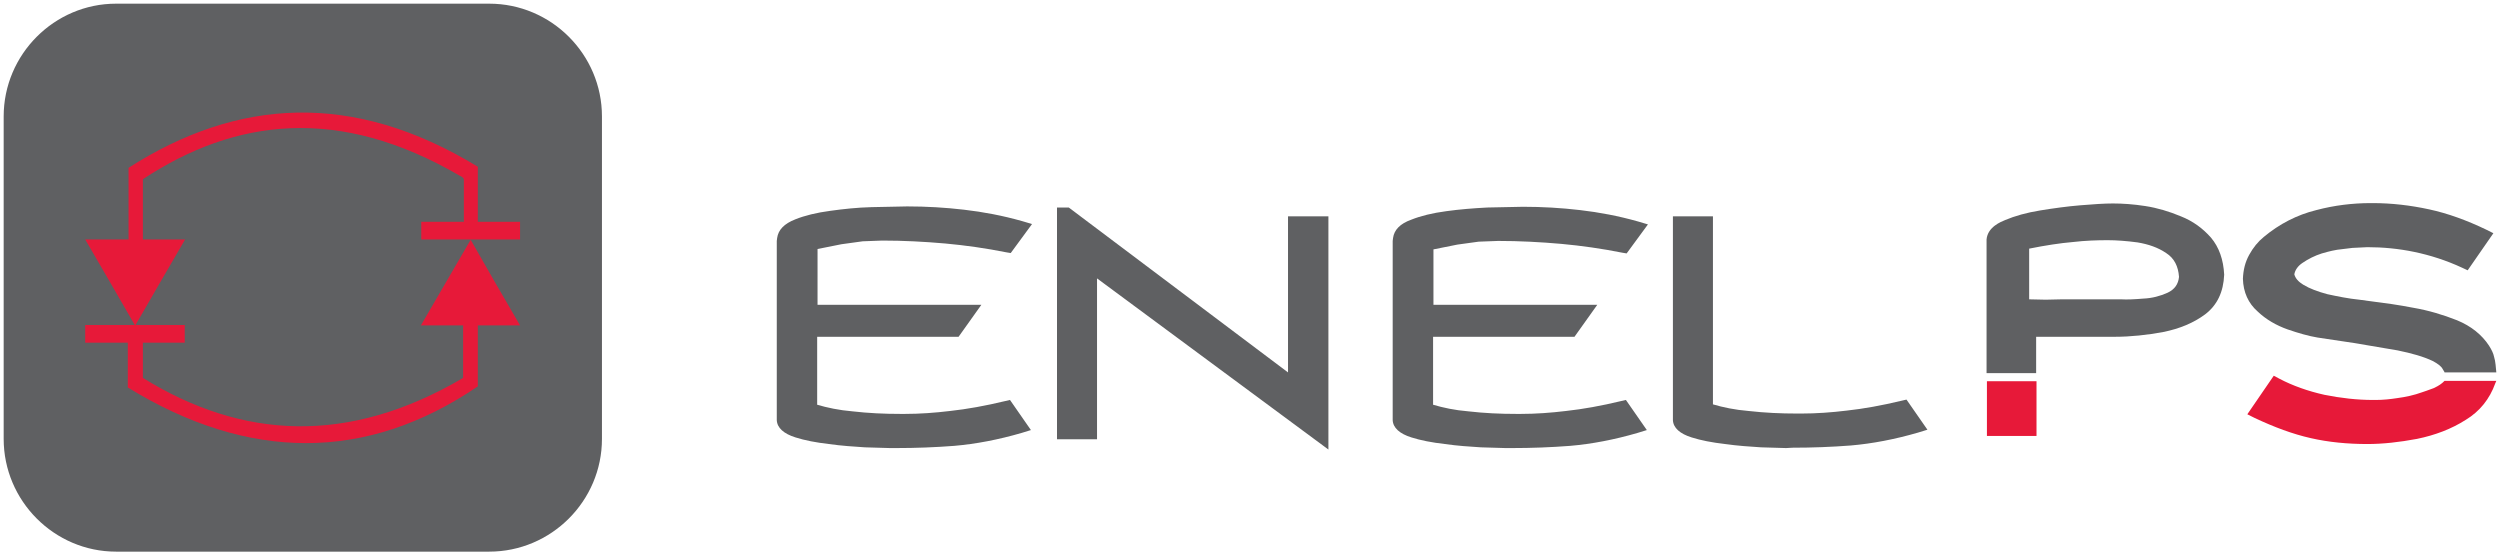 <svg xmlns="http://www.w3.org/2000/svg" xmlns:xlink="http://www.w3.org/1999/xlink" id="Layer_1" x="0px" y="0px" viewBox="0 0 680.7 151.2" style="enable-background:new 0 0 680.7 151.2;" xml:space="preserve"><style type="text/css">	.Arched_x0020_Green{fill:url(#SVGID_1_);stroke:#FFFFFF;stroke-width:0.25;stroke-miterlimit:1;}	.st0{fill:#5F6062;}	.st1{fill:#E71939;}	.st2{fill-rule:evenodd;clip-rule:evenodd;fill:#E71939;}</style><linearGradient id="SVGID_1_" gradientUnits="userSpaceOnUse" x1="-80.604" y1="391.695" x2="-79.897" y2="390.988">	<stop offset="0" style="stop-color:#20AC4B"></stop>	<stop offset="0.983" style="stop-color:#19361A"></stop></linearGradient><g>	<g>		<g>			<path class="st0" d="M242.3,122l-6.8-0.2c-3-0.2-6.3-0.4-9.8-0.9c-3.5-0.4-6.6-1-9.1-1.8c-3.2-1-5-2.6-5.1-4.7l0-48.8l0.1-0.8    c0.3-2.2,1.9-3.9,5-5.1c2.5-1,5.7-1.8,9.5-2.3c3.6-0.5,7.3-0.9,11.2-1c0,0,9.7-0.2,9.7-0.2c5.2,0,10.4,0.3,15.5,0.9    c5.2,0.6,10.5,1.6,15.8,3.1l2.7,0.8l-5.8,7.9l-1.2-0.2c-5.5-1.1-11.1-1.9-16.6-2.4c-5.7-0.5-11.4-0.8-17.2-0.8l-5.3,0.2l-5.8,0.8    l-6.5,1.3V83h44.6l-6.2,8.7h-38.5v18.5c2.7,0.8,6,1.5,9.6,1.8c4.3,0.5,8.7,0.7,13.1,0.7l1.2,0c4,0,8.2-0.3,12.3-0.8    c4.6-0.5,9.6-1.4,15-2.7l1.3-0.3l5.7,8.2l-2.6,0.8c-6.2,1.8-12.4,3-18.3,3.5c-5.2,0.4-10.5,0.6-15.8,0.6L242.3,122z"></path>			<polygon class="st0" points="298.7,75.8 298.7,119.6 287.8,119.6 287.8,58.1 287.8,56.5 291,56.5 350.7,101.4 350.7,58.9     361.7,58.9 361.7,122.4    "></polygon>			<path class="st0" d="M409.9,122l-6.7-0.2c-3.1-0.2-6.3-0.4-9.8-0.9c-3.5-0.4-6.6-1-9.1-1.8c-3.2-1-5-2.6-5.1-4.7l0-48.8l0.1-0.8    l0,0c0.3-2.2,1.9-3.9,5-5c2.5-1,5.7-1.8,9.5-2.3c3.6-0.5,7.3-0.8,11.2-1c0,0,9.7-0.2,9.7-0.2c5.2,0,10.4,0.3,15.5,0.9    c5.2,0.6,10.5,1.6,15.8,3.1l2.7,0.8l-5.8,7.9l-1.2-0.2c-5.5-1.1-11.1-1.9-16.6-2.4c-5.7-0.5-11.4-0.8-17.2-0.8l-5.3,0.2l-5.8,0.8    l-6.5,1.3V83h44.6l-6.2,8.7h-38.5v18.5c2.7,0.8,5.9,1.5,9.6,1.8c4.3,0.5,8.7,0.7,13.1,0.7l1.2,0c4,0,8.2-0.3,12.3-0.8    c4.6-0.5,9.6-1.4,15-2.7l1.3-0.3l5.7,8.2l-2.6,0.8c-6.2,1.8-12.4,3-18.3,3.5c-5.2,0.4-10.5,0.6-15.8,0.6L409.9,122z"></path>			<path class="st0" d="M486.3,122l-6.8-0.2c-3-0.2-6.3-0.4-9.8-0.9c-3.5-0.4-6.6-1-9.1-1.8c-3.2-1-5-2.6-5.1-4.7l0-53.5l0-2l2,0    h8.9v51.2c2.7,0.8,6,1.5,9.7,1.8c4.4,0.5,8.8,0.7,13.2,0.7l1.2,0c4,0,8.2-0.3,12.3-0.8c4.6-0.5,9.6-1.4,15-2.7l1.3-0.3l5.7,8.2    l-2.6,0.8c-6.2,1.8-12.4,3-18.3,3.5c-5.2,0.4-10.5,0.6-15.8,0.6L486.3,122z"></path>		</g>		<path class="st0" d="M602,64.7c-2.2-2.5-4.9-4.5-8.2-5.8c-3.1-1.3-6.4-2.3-9.7-2.8c-3.2-0.5-6.2-0.7-8.8-0.7   c-2.3,0-5.3,0.2-8.9,0.5c-3.6,0.3-7.2,0.8-10.9,1.4c-3.7,0.6-6.9,1.5-9.5,2.6c-1.2,0.5-4.8,1.9-5.1,5.3v36.4h13.5v-9.9h21.4   c4.4,0,8.9-0.5,13.2-1.3c4.5-0.9,8.3-2.5,11.4-4.8c3.3-2.5,5-6.1,5.2-10.8C605.4,70.7,604.2,67.3,602,64.7z M590.2,79.7   c-2,0.9-4.2,1.5-6.6,1.6c-2.4,0.2-4.4,0.3-6.1,0.2h-16.1l-4.4,0.1l-4.5-0.1V67.7c4.5-0.9,8.4-1.5,11.9-1.8   c3.4-0.4,6.6-0.5,9.5-0.5c2.4,0,5.1,0.2,8.1,0.6c3,0.5,5.6,1.4,7.8,2.9c2.2,1.4,3.3,3.6,3.5,6.5C593.1,77.4,592.1,78.8,590.2,79.7   z"></path>		<path class="st0" d="M665.7,101.5l-0.6-1c-0.4-0.8-1.4-1.5-2.7-2.2c-2.5-1.2-5.7-2.1-9.6-2.9l-11.8-2l-10-1.5   c-2.4-0.4-5.2-1.2-8.1-2.2c-3.1-1.1-5.9-2.7-8.2-4.9c-2.5-2.2-3.9-5.2-4-8.9c0.1-2.4,0.6-4.5,1.7-6.5c1.1-2,2.4-3.6,4-4.9   c4.2-3.5,9-6,14.3-7.3c4.9-1.3,9.9-1.9,14.8-1.9l0.6,0c5.1,0,10.2,0.6,15.3,1.7c5.1,1.1,10.3,3,15.5,5.5l2,1l-7,10.1l-1.5-0.7   c-4.3-2-8.7-3.4-13-4.3c-4.3-0.9-8.6-1.3-12.8-1.3l-4.1,0.2l-4.1,0.5c-0.6,0.1-1.8,0.3-4.2,1c-1.9,0.6-3.7,1.5-5.3,2.6   c-1.2,0.8-2,1.9-2.2,3.1c0.3,1.1,1.1,2,2.4,2.8c1.8,1.1,4,1.9,6.6,2.6c2.8,0.6,5.7,1.2,8.7,1.5l3.7,0.5c3.2,0.4,6.9,0.9,11,1.7   c4.1,0.7,8.1,1.9,11.9,3.4c3.9,1.6,6.8,4,8.7,6.9c0.7,1.1,1.2,2.1,1.4,3.1c0.2,0.6,0.3,1.3,0.4,2.1l0.2,2.1H665.7z"></path>		<g>			<rect x="541" y="103.8" class="st1" width="13.5" height="14.9"></rect>			<path class="st1" d="M679.7,103.7l-0.3,0.7c-1.5,4.2-4.2,7.6-8,9.9c-3.9,2.5-8.4,4.2-13.3,5.2c-4.8,0.9-9.3,1.4-13.5,1.4l0,0    c-5.4,0-10.6-0.5-15.4-1.6c-4.9-1.1-10-3-15.3-5.5l-2-1l7.2-10.5l1.5,0.8c3.6,1.9,7.8,3.4,12.3,4.4c4.5,0.9,8.9,1.4,13.2,1.4    l0.8,0c1.9,0,3.9-0.2,5.8-0.5c2.3-0.3,4.6-0.8,6.8-1.6c0,0,2.1-0.7,3.1-1.1c1.5-0.7,2.2-1.2,3-2L679.7,103.7z"></path>		</g>	</g>	<g>		<path class="st0" d="M163.9,119.5c0,16.9-13.8,30.7-30.7,30.7H31.6C14.8,150.2,1,136.4,1,119.5V31.7C1,14.8,14.8,1,31.6,1h101.6   c16.9,0,30.7,13.8,30.7,30.7V119.5z"></path>		<path class="st2" d="M141.6,60.4h-11.5v-15C96,24.6,64.5,26.8,35,45.7l0,19.5H23.2L30,76.9l6.7,11.6H23.2v4.8l11.6,0v12.2   c32.7,20.1,64.9,20.4,95.3-0.3l0-16.6h11.5l-6.8-11.7l-6.7-11.7l13.5,0V60.4z M114.6,88.6h11.5v14.3c-31.3,18.4-60.2,16.7-87.2,0   v-9.6l11.4,0v-4.8l-13.4,0l6.7-11.6l6.8-11.7H38.9V48.8c25.2-16.6,53.4-20.1,86.2-1c0.5,0.3,1,0.4,1.2,1v11.6h-11.6v4.8l13.5,0"></path>	</g></g></svg>